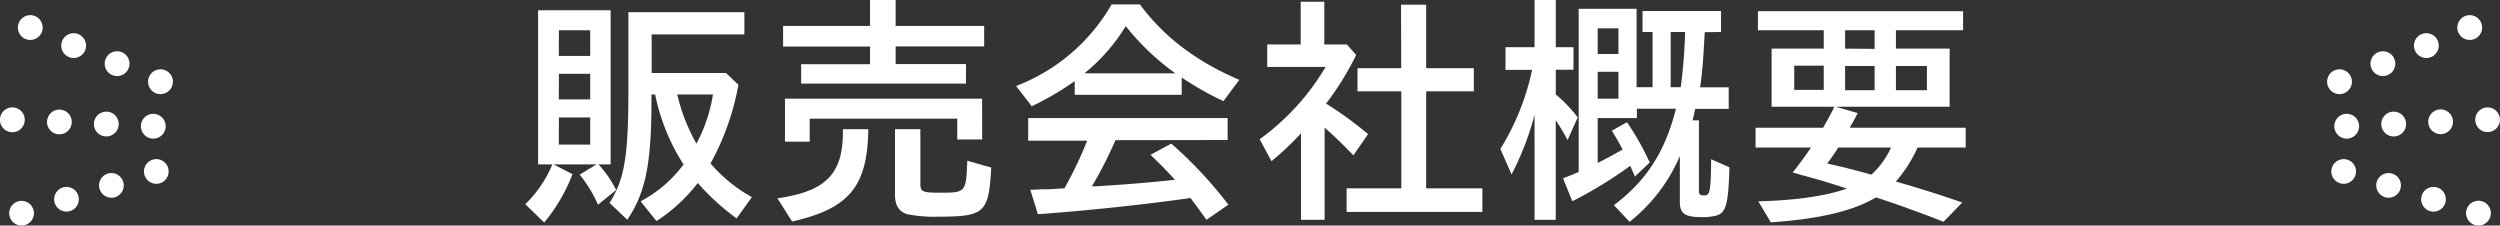 <svg xmlns="http://www.w3.org/2000/svg" width="423.58" height="38.21" viewBox="0 0 423.58 38.21"><rect x="0" y="0" width="423.58" height="38.21" fill="#333333" stroke="none"/><defs><style>.a{fill:#fff;}</style></defs><path class="a" d="M29.13,14.65A2.1,2.1,0,1,1,28,11.91,2.09,2.09,0,0,1,29.13,14.65Z"/><path class="a" d="M21.78,11.59a2.1,2.1,0,1,1-1.13-2.74A2.1,2.1,0,0,1,21.78,11.59Z"/><path class="a" d="M14.42,8.53a2.1,2.1,0,1,1-1.13-2.74A2.1,2.1,0,0,1,14.42,8.53Z"/><path class="a" d="M7.07,5.47A2.1,2.1,0,1,1,5.94,2.73,2.11,2.11,0,0,1,7.07,5.47Z"/><path class="a" d="M28.48,28.43a2.09,2.09,0,1,0-1.38,2.62A2.1,2.1,0,0,0,28.48,28.43Z"/><path class="a" d="M20.87,30.78a2.09,2.09,0,1,0-1.38,2.63A2.1,2.1,0,0,0,20.87,30.78Z"/><path class="a" d="M13.26,33.14a2.09,2.09,0,1,0-1.38,2.62A2.09,2.09,0,0,0,13.26,33.14Z"/><path class="a" d="M5.65,35.5a2.09,2.09,0,1,0-1.38,2.62A2.09,2.09,0,0,0,5.65,35.5Z"/><path class="a" d="M28.07,21.47a2.1,2.1,0,1,1-2-2.18A2.1,2.1,0,0,1,28.07,21.47Z"/><path class="a" d="M20.11,21.11a2.1,2.1,0,1,1-2-2.19A2.1,2.1,0,0,1,20.11,21.11Z"/><circle class="a" cx="10.05" cy="20.66" r="2.1" transform="translate(-12.32 25.85) rotate(-77.11)"/><path class="a" d="M4.19,20.39a2.1,2.1,0,1,1-2-2.19A2.09,2.09,0,0,1,4.19,20.39Z"/><path class="a" d="M394.45,14.65a2.1,2.1,0,1,0,1.13-2.74A2.09,2.09,0,0,0,394.45,14.65Z"/><path class="a" d="M401.8,11.59a2.1,2.1,0,1,0,1.13-2.74A2.09,2.09,0,0,0,401.8,11.59Z"/><path class="a" d="M409.16,8.53a2.1,2.1,0,1,0,1.13-2.74A2.1,2.1,0,0,0,409.16,8.53Z"/><path class="a" d="M416.51,5.47a2.1,2.1,0,1,0,1.13-2.74A2.1,2.1,0,0,0,416.51,5.47Z"/><path class="a" d="M395.1,28.43a2.09,2.09,0,1,1,1.38,2.62A2.09,2.09,0,0,1,395.1,28.43Z"/><path class="a" d="M402.71,30.78a2.09,2.09,0,1,1,1.38,2.63A2.1,2.1,0,0,1,402.71,30.78Z"/><path class="a" d="M410.32,33.14a2.09,2.09,0,1,1,1.38,2.62A2.09,2.09,0,0,1,410.32,33.14Z"/><path class="a" d="M417.92,35.5a2.1,2.1,0,1,1,1.39,2.62A2.11,2.11,0,0,1,417.92,35.5Z"/><path class="a" d="M395.51,21.47a2.1,2.1,0,1,0,2-2.18A2.09,2.09,0,0,0,395.51,21.47Z"/><path class="a" d="M403.47,21.11a2.1,2.1,0,1,0,2-2.19A2.09,2.09,0,0,0,403.47,21.11Z"/><circle class="a" cx="413.52" cy="20.66" r="2.1" transform="translate(5.81 92.74) rotate(-12.89)"/><path class="a" d="M419.39,20.39a2.09,2.09,0,1,0,2-2.19A2.09,2.09,0,0,0,419.39,20.39Z"/><path class="a" d="M101.39,27.85a17.77,17.77,0,0,1,3,4.35l-3.07,2.48a22.29,22.29,0,0,0-3.1-5.09l2.86-1.74H93.77L97,29.51a29.18,29.18,0,0,1-4.8,8.19L89,34.6a20.2,20.2,0,0,0,4.59-6.75H91.17V1.74h12.29V27.85ZM94.68,9.48H100V5.13h-5.3Zm0,7.36H100V12.5h-5.3Zm0,7.66H100V19.9h-5.3Zm15.73-12.13H123l2.11,2a43.75,43.75,0,0,1-4.72,13.32,25.36,25.36,0,0,0,7,5.71L124.81,37a38.92,38.92,0,0,1-6.58-6,28.21,28.21,0,0,1-7,6.46l-2.69-3.35a21.76,21.76,0,0,0,7.28-6.25A34.44,34.44,0,0,1,111,16h-.62v1c0,10.76-1,15.64-4.1,20.23l-3-2.85c2.53-4,3.19-7.91,3.19-19V2.07h19.65V5.83H110.41ZM114.75,16A30.67,30.67,0,0,0,118,24.33,26.29,26.29,0,0,0,120.8,16Z"/><path class="a" d="M131.72,33.6c8.36-1.2,11.22-4.22,11.09-11.71h4.31c-.13,9.68-3.23,13.45-12.91,15.64ZM147.41,0h4.34V4.39h15V7.86h-15v3h11.92v3.31H135.74V10.88h11.67v-3H132.68V4.39h14.73Zm19,23.63h-4.22V20.11h-25V24H133V16.72H166.4Zm-10.47-1.74V31.2c0,1.28.42,1.45,3.19,1.45,4.51,0,4.55,0,4.76-5.42l4.05,1.16c-.41,7.69-1.07,8.32-9.06,8.32a22.47,22.47,0,0,1-5.17-.42c-1.41-.45-2.07-1.49-2.07-3.31V21.89Z"/><path class="a" d="M200.22,16.06H182.09V13.74A47.62,47.62,0,0,1,174.81,18l-2.65-3.43A31.7,31.7,0,0,0,188.34.75h4.8c4.05,5.5,9.64,9.72,16.84,12.78l-2.69,3.6a50.5,50.5,0,0,1-7.07-4ZM189,23.75a71.38,71.38,0,0,1-4,7.82l.66,0c4.76-.29,9.39-.66,13.41-1.11-1.16-1.29-2.48-2.65-4.14-4.23l3.52-1.9a71.09,71.09,0,0,1,9.68,10.35l-3.72,2.56c-1.29-1.82-1.78-2.48-2.73-3.72l-.34.08c-7,1-16.76,2.07-25.49,2.69l-1.28-4.14c1.12,0,1.74-.08,2.07-.08l1.16,0,2.56-.17a70.32,70.32,0,0,0,3.85-8.07h-10V20H208v3.72Zm10.14-11.33a41.68,41.68,0,0,1-8.4-8,31.1,31.1,0,0,1-7,8Z"/><path class="a" d="M229.77,9.31a47.64,47.64,0,0,1-5.09,8.24,62.36,62.36,0,0,1,7.11,5.17l-2.48,3.6c-1.49-1.57-3.81-3.81-4.88-4.68v15.6h-4V22.59a49.92,49.92,0,0,1-5,4.72l-2-3.72a40.56,40.56,0,0,0,11.17-12.25h-9.89V7.53h5.67V.29h4V7.53h3.81ZM237.38.79h4.26V11.55h8.07v3.93h-8.07V31.91h9.52v4h-23v-4h9.27V15.48H230V11.55h7.41Z"/><path class="a" d="M260,19.45a48.13,48.13,0,0,1-3.89,10.1l-1.9-4.31a42,42,0,0,0,5.38-13.4h-4.51V8H260V0h3.6V8h3v3.81h-3V16a24.5,24.5,0,0,1,3.72,3.89l-1.73,3.85a28.05,28.05,0,0,0-2-3.35V37.24H260Zm28.84-14c-.29,5.13-.37,6.25-.78,9.35h4.84v3.65h-5.67c-.17.74-.25,1.15-.46,1.94h1.08V32.24c0,.7.16.87.87.87,1,0,1.16-.63,1.2-6.13l3.1,1.37c-.2,6.87-.62,8-2.89,8.31a9.1,9.1,0,0,1-1.74.13c-2.9,0-3.77-.58-3.77-2.57V26.44a28.32,28.32,0,0,1-8.52,11.14l-2.65-2.82c5.54-4.18,8.69-9.1,10.51-16.34h-6.62V20H270.7v7.61c1.78-.91,2.31-1.2,4.22-2.27-.5-1-1.2-2.2-1.82-3.19l2.56-1.45a44.88,44.88,0,0,1,3.85,6.83L277,29.92c-.37-.91-.5-1.2-.79-1.82a72.07,72.07,0,0,1-9.81,6l-1.57-3.89c1.28-.5,1.62-.62,2.65-1.08V1.49h9.81V14.77H280V5.42h-1.7V1.86H291.6V5.42ZM270.7,4.8V9.15h3.52V4.8Zm0,7.37v4.55h3.52V12.17Zm12.37-6.75v9.35h1.7a85.41,85.41,0,0,0,.74-9.35Z"/><path class="a" d="M309,5.13H297.85V1.9h34.76V5.13H321.23V8.24h9.1v9.84H311l3.76,1.08c-.54,1-.7,1.37-1.16,2.11l-.16.37h19.61V25h-8.15a23.5,23.5,0,0,1-3.68,5.76c4,1.15,7.32,2.19,11.25,3.55l-3.18,3.27c-3.6-1.45-9.4-3.51-11.46-4.13-3.73,2.27-9.69,3.68-17.8,4.22l-2.11-3.56c6.46-.17,11.42-.91,15-2.15-.7-.25-2.69-.87-2.81-.91-1.57-.5-1.78-.54-5.05-1.45l-1.32-.38c1-1.24,2.19-2.85,3.1-4.22h-9.39V21.64H308.9c.49-.87,1.49-2.65,1.9-3.56H300.17V8.24H309Zm-5,6v4.1h5v-4.1Zm5.88,16.64c2.77.62,3.72.87,7.2,1.82A14,14,0,0,0,320.4,25h-8.94c-.66,1-1,1.58-1.86,2.69Zm7.74-19.49V5.13h-5V8.24Zm-5,7h5v-4.1h-5Zm8.61,0h5.25v-4.1h-5.25Z"/></svg>